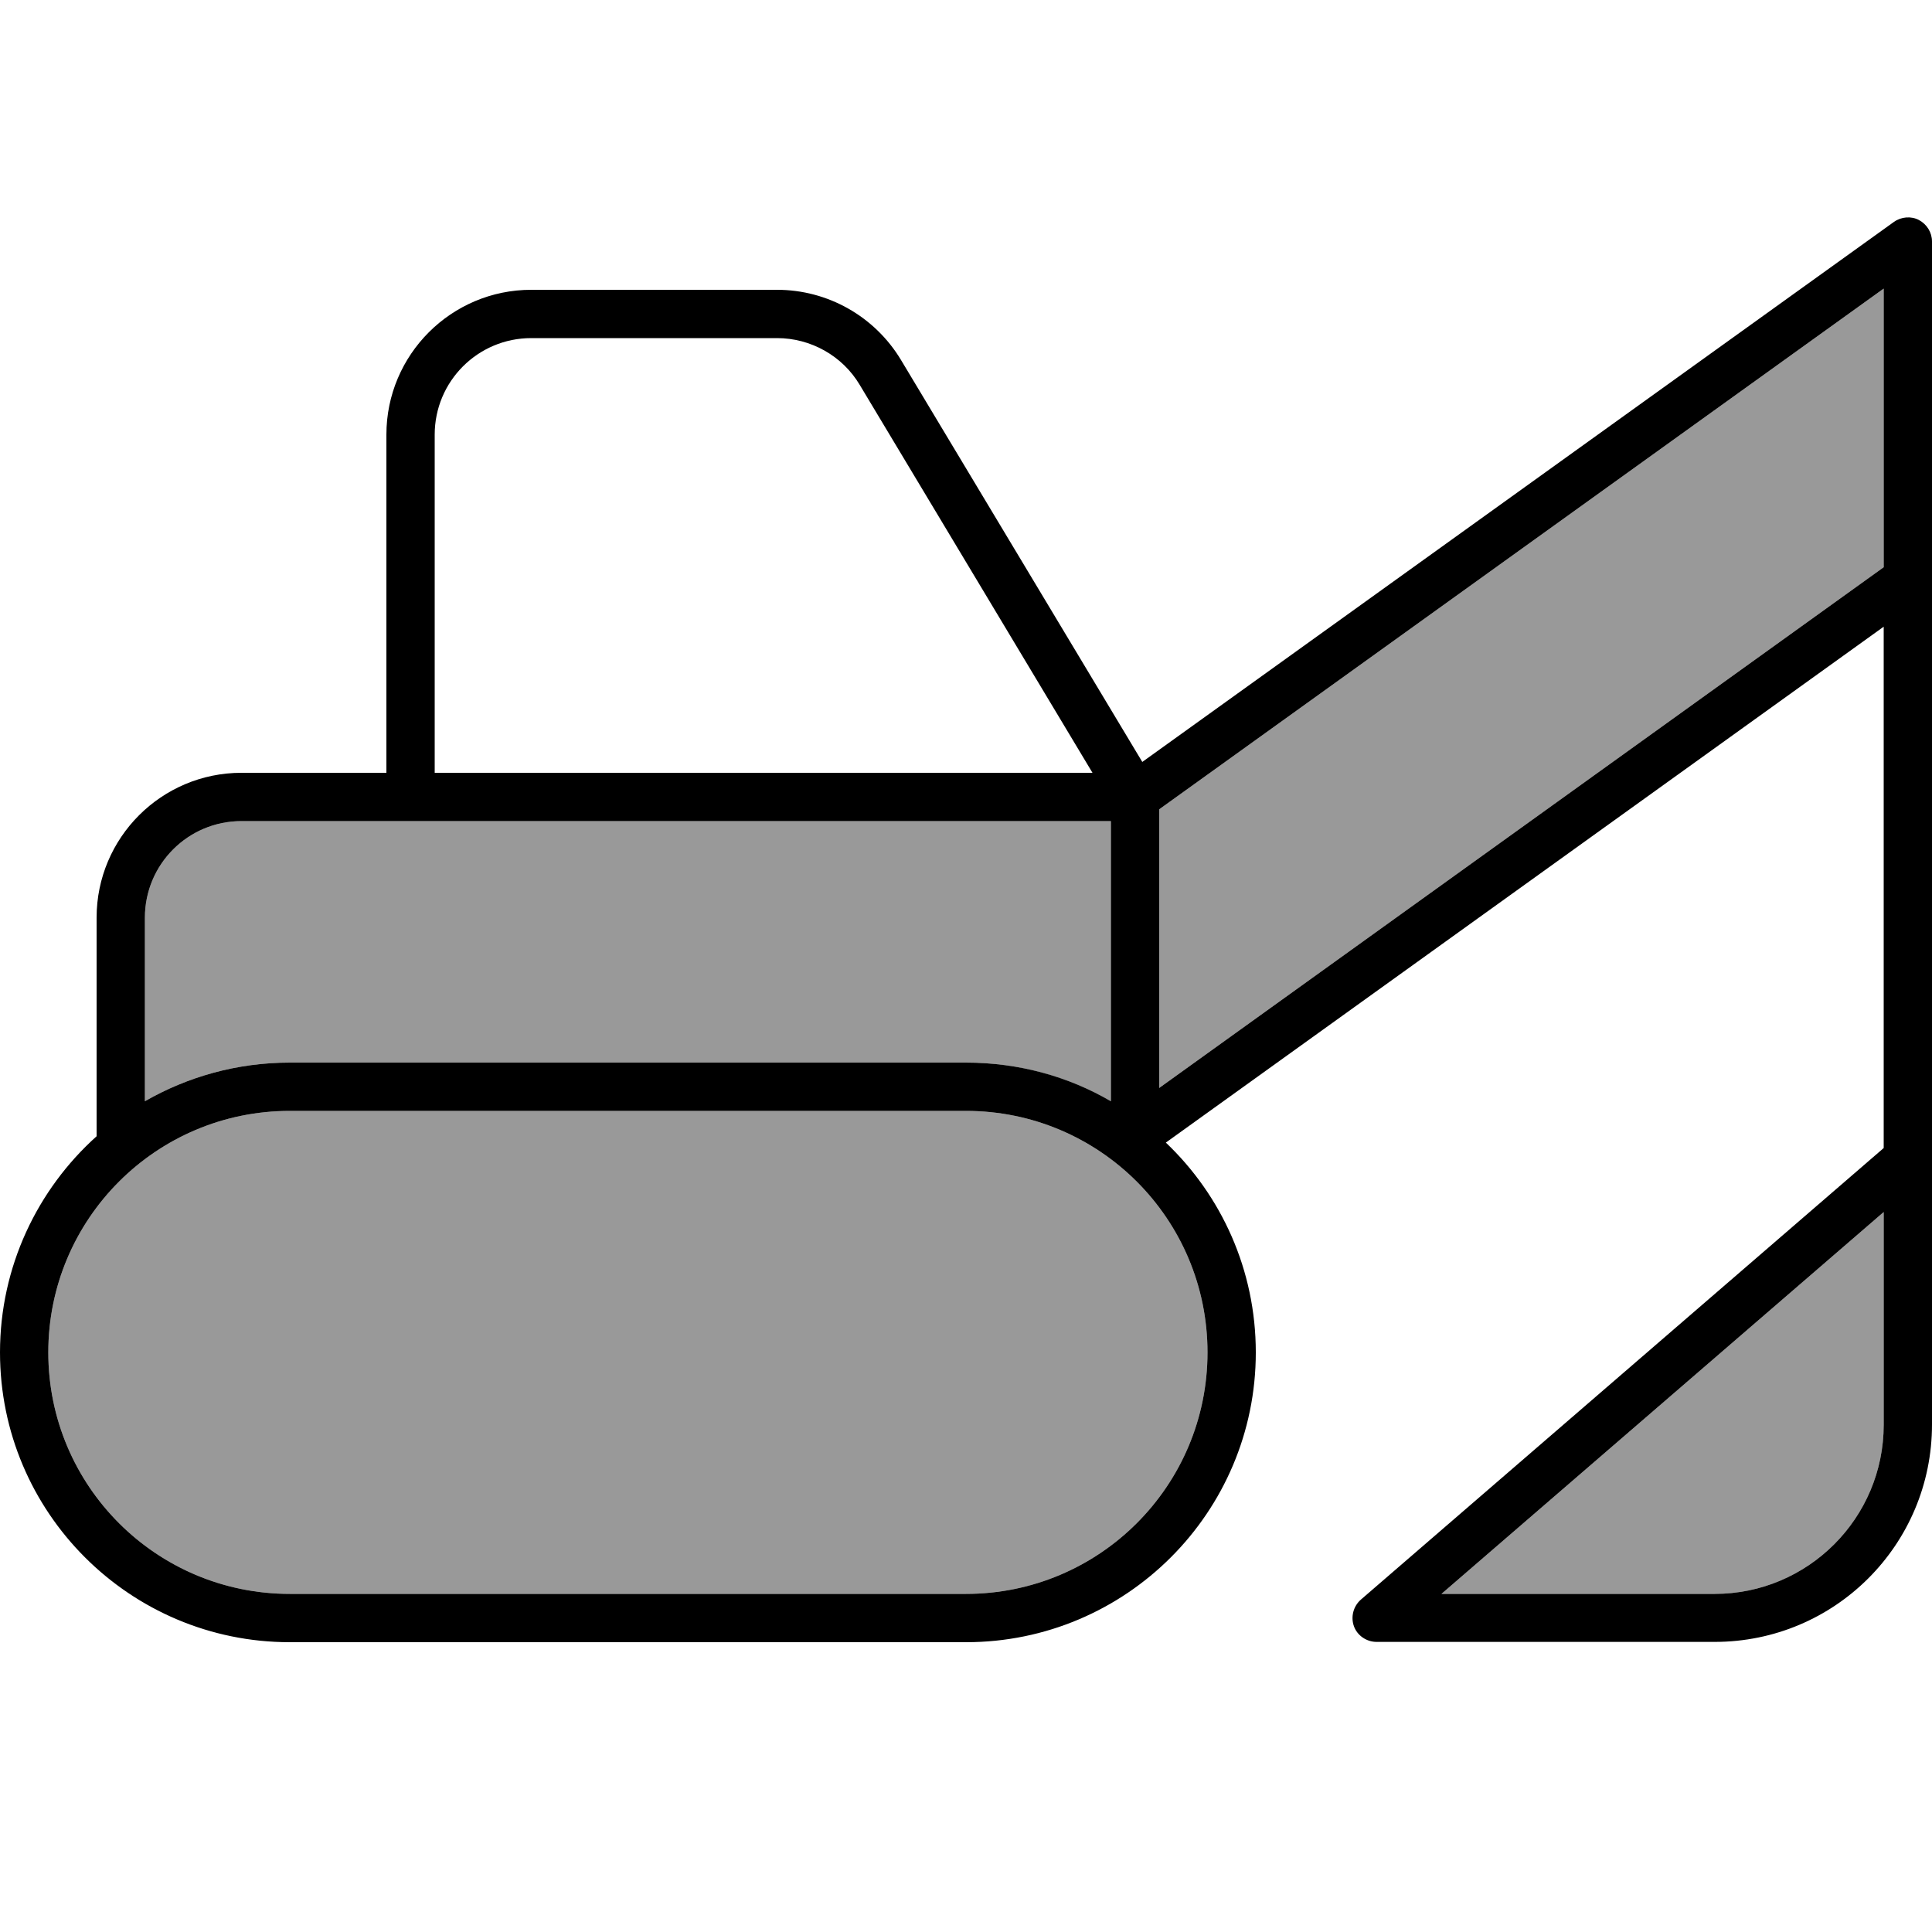 <svg xmlns="http://www.w3.org/2000/svg" viewBox="0 0 640 640"><!--! Font Awesome Pro 7.1.0 by @fontawesome - https://fontawesome.com License - https://fontawesome.com/license (Commercial License) Copyright 2025 Fonticons, Inc. --><path opacity=".4" fill="currentColor" d="M16 448C16 492.2 51.8 528 96 528L320 528C364.2 528 400 492.2 400 448C400 403.8 364.2 368 320 368L96 368C51.8 368 16 403.8 16 448zM48 304L48 364.8C62.1 356.7 78.5 352 96 352L320 352C337.5 352 353.9 356.7 368 364.8L368 272L80 272C62.3 272 48 286.3 48 304zM384 268.1L384 360.4L624 187.9L624 95.6L384 268.1zM477.5 528L568 528C598.9 528 624 502.9 624 472L624 401.5L477.5 528z"/><path fill="currentColor" d="M640 80C640 77 638.3 74.3 635.7 72.9C633.1 71.5 629.8 71.8 627.4 73.5L378.4 252.4L298.5 119.3C289.8 104.8 274.2 96 257.4 96L176 96C149.5 96 128 117.5 128 144L128 256L80 256C53.5 256 32 277.5 32 304L32 376.4C12.4 394 0 419.6 0 448C0 501 43 544 96 544L320 544C373 544 416 501 416 448C416 420.7 404.6 396 386.2 378.5L624 207.6L624 380.3L450.8 529.9C448.3 532.1 447.4 535.6 448.5 538.7C449.6 541.8 452.7 543.9 456 543.9L568 543.9C607.8 543.9 640 511.7 640 471.9L640 79.9zM48 364.8L48 304C48 286.3 62.3 272 80 272L368 272L368 364.8C353.9 356.6 337.5 352 320 352L96 352C78.5 352 62.1 356.7 48 364.8zM361.9 256L144 256L144 144C144 126.3 158.3 112 176 112L257.4 112C268.6 112 279.1 117.9 284.8 127.5L361.9 256zM384 360.4L384 268.1L624 95.6L624 187.9L384 360.4zM477.5 528L624 401.5L624 472C624 502.9 598.9 528 568 528L477.5 528zM96 368L320 368C364.2 368 400 403.8 400 448C400 492.2 364.2 528 320 528L96 528C51.8 528 16 492.2 16 448C16 403.8 51.8 368 96 368z"/></svg>